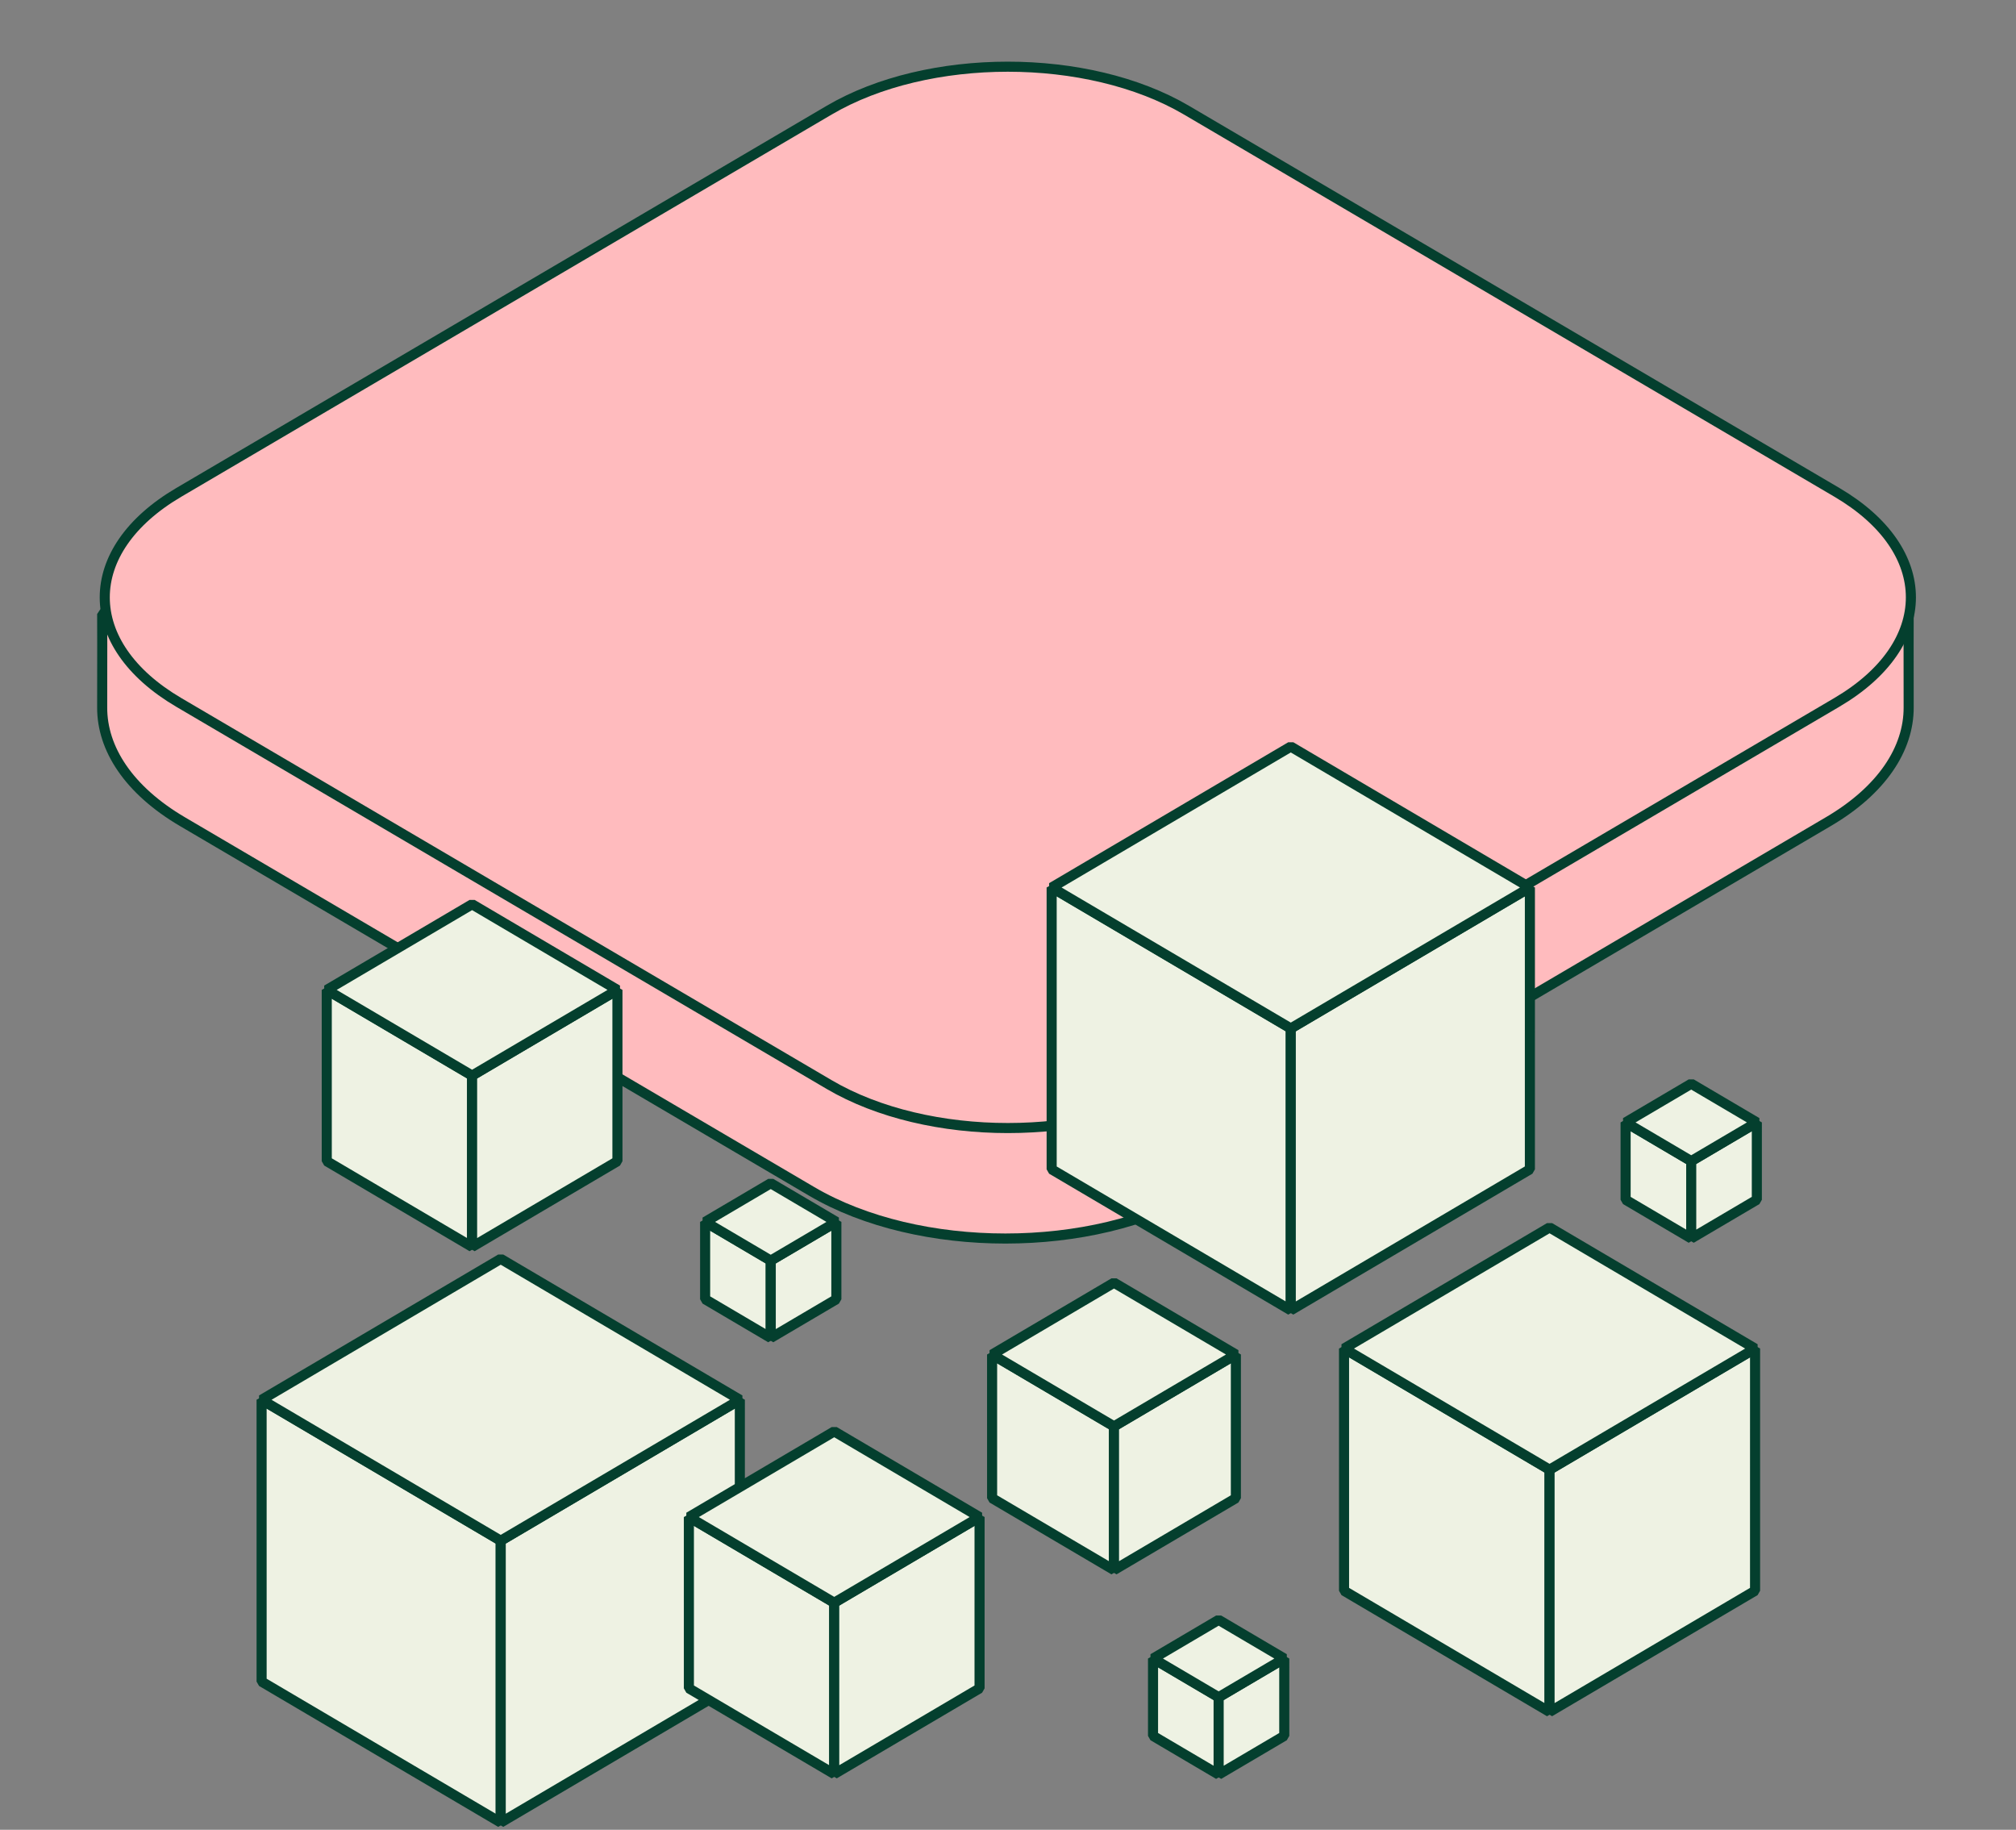 <?xml version="1.0" encoding="UTF-8"?> <svg xmlns="http://www.w3.org/2000/svg" width="400" height="363" viewBox="0 0 400 363" fill="none"><rect x="0" y="0" width="400" height="363" fill="#808080" stroke="none"/><path d="M36.199 163.001C25.545 156.742 20.236 148.53 20.273 140.327C20.309 132.179 20.273 121.81 20.273 121.81L161.037 63.195C182.271 50.718 216.699 50.717 237.934 63.193L378.704 121.81C378.704 121.81 378.672 132.175 378.704 140.327C378.736 148.527 373.427 156.733 362.779 162.99L237.94 236.345C216.706 248.82 182.278 248.822 161.043 236.347L36.199 163.001Z" fill="#FFBBBE" stroke="#043F2E" stroke-width="2" stroke-linejoin="bevel"></path><path d="M164.506 21.862L35.471 97.681C15.89 109.187 15.89 127.841 35.473 139.345L164.513 215.156C184.095 226.661 215.844 226.66 235.426 215.154L364.46 139.335C384.042 127.829 384.041 109.175 364.459 97.671L235.419 21.86C215.836 10.355 184.088 10.356 164.506 21.862Z" fill="#FFBBBE" stroke="#043F2E" stroke-width="2" stroke-linejoin="bevel"></path><path d="M93.669 213.371L64.833 196.378L64.834 230.362L93.67 247.355L93.669 213.371Z" fill="#EEF2E3" stroke="#043F2E" stroke-width="2" stroke-linejoin="bevel"></path><path d="M122.507 196.38L93.671 213.373L93.67 247.356L122.506 230.364L122.507 196.38Z" fill="#EEF2E3" stroke="#043F2E" stroke-width="2" stroke-linejoin="bevel"></path><path d="M93.67 179.391L64.833 196.382L93.67 213.373L122.507 196.382L93.67 179.391Z" fill="#EEF2E3" stroke="#043F2E" stroke-width="2" stroke-linejoin="bevel"></path><path d="M99.349 305.646L51.905 277.688L51.907 333.602L99.351 361.56L99.349 305.646Z" fill="#EEF2E3" stroke="#043F2E" stroke-width="2" stroke-linejoin="bevel"></path><path d="M146.795 277.685L99.351 305.643L99.35 361.557L146.794 333.598L146.795 277.685Z" fill="#EEF2E3" stroke="#043F2E" stroke-width="2" stroke-linejoin="bevel"></path><path d="M99.351 249.738L51.905 277.693L99.351 305.649L146.796 277.693L99.351 249.738Z" fill="#EEF2E3" stroke="#043F2E" stroke-width="2" stroke-linejoin="bevel"></path><path d="M165.52 317.95L136.684 300.957L136.685 334.941L165.521 351.934L165.52 317.95Z" fill="#EEF2E3" stroke="#043F2E" stroke-width="2" stroke-linejoin="bevel"></path><path d="M194.358 300.957L165.522 317.949L165.521 351.933L194.357 334.94L194.358 300.957Z" fill="#EEF2E3" stroke="#043F2E" stroke-width="2" stroke-linejoin="bevel"></path><path d="M165.521 283.967L136.684 300.958L165.521 317.949L194.358 300.957L165.521 283.967Z" fill="#EEF2E3" stroke="#043F2E" stroke-width="2" stroke-linejoin="bevel"></path><path d="M241.794 336.696L228.775 329.024L228.775 344.368L241.794 352.04L241.794 336.696Z" fill="#EEF2E3" stroke="#043F2E" stroke-width="2" stroke-linejoin="bevel"></path><path d="M254.815 329.025L241.796 336.697L241.796 352.04L254.814 344.368L254.815 329.025Z" fill="#EEF2E3" stroke="#043F2E" stroke-width="2" stroke-linejoin="bevel"></path><path d="M241.794 321.354L228.775 329.026L241.794 336.697L254.814 329.026L241.794 321.354Z" fill="#EEF2E3" stroke="#043F2E" stroke-width="2" stroke-linejoin="bevel"></path><path d="M152.925 250.076L139.906 242.404L139.906 257.747L152.925 265.419L152.925 250.076Z" fill="#EEF2E3" stroke="#043F2E" stroke-width="2" stroke-linejoin="bevel"></path><path d="M165.945 242.402L152.926 250.074L152.926 265.418L165.945 257.746L165.945 242.402Z" fill="#EEF2E3" stroke="#043F2E" stroke-width="2" stroke-linejoin="bevel"></path><path d="M152.925 234.732L139.906 242.404L152.925 250.075L165.944 242.404L152.925 234.732Z" fill="#EEF2E3" stroke="#043F2E" stroke-width="2" stroke-linejoin="bevel"></path><path d="M335.56 230.339L322.541 222.667L322.541 238.01L335.56 245.682L335.56 230.339Z" fill="#EEF2E3" stroke="#043F2E" stroke-width="2" stroke-linejoin="bevel"></path><path d="M348.58 222.667L335.561 230.339L335.56 245.682L348.579 238.01L348.58 222.667Z" fill="#EEF2E3" stroke="#043F2E" stroke-width="2" stroke-linejoin="bevel"></path><path d="M335.56 214.997L322.541 222.668L335.56 230.339L348.579 222.668L335.56 214.997Z" fill="#EEF2E3" stroke="#043F2E" stroke-width="2" stroke-linejoin="bevel"></path><path d="M221.029 282.963L196.845 268.711L196.846 297.213L221.03 311.464L221.029 282.963Z" fill="#EEF2E3" stroke="#043F2E" stroke-width="2" stroke-linejoin="bevel"></path><path d="M245.214 268.708L221.031 282.96L221.03 311.461L245.213 297.21L245.214 268.708Z" fill="#EEF2E3" stroke="#043F2E" stroke-width="2" stroke-linejoin="bevel"></path><path d="M221.03 254.463L196.845 268.713L221.03 282.962L245.214 268.712L221.03 254.463Z" fill="#EEF2E3" stroke="#043F2E" stroke-width="2" stroke-linejoin="bevel"></path><path d="M307.45 291.556L266.674 267.527L266.676 315.582L307.451 339.611L307.45 291.556Z" fill="#EEF2E3" stroke="#043F2E" stroke-width="2" stroke-linejoin="bevel"></path><path d="M348.228 267.523L307.452 291.552L307.451 339.607L348.226 315.578L348.228 267.523Z" fill="#EEF2E3" stroke="#043F2E" stroke-width="2" stroke-linejoin="bevel"></path><path d="M307.451 243.505L266.674 267.531L307.451 291.557L348.228 267.531L307.451 243.505Z" fill="#EEF2E3" stroke="#043F2E" stroke-width="2" stroke-linejoin="bevel"></path><path d="M256.106 204.022L208.662 176.064L208.664 231.978L256.107 259.936L256.106 204.022Z" fill="#EEF2E3" stroke="#043F2E" stroke-width="2" stroke-linejoin="bevel"></path><path d="M303.551 176.06L256.108 204.018L256.106 259.932L303.55 231.974L303.551 176.06Z" fill="#EEF2E3" stroke="#043F2E" stroke-width="2" stroke-linejoin="bevel"></path><path d="M256.107 148.113L208.662 176.069L256.107 204.024L303.553 176.069L256.107 148.113Z" fill="#EEF2E3" stroke="#043F2E" stroke-width="2" stroke-linejoin="bevel"></path></svg> 